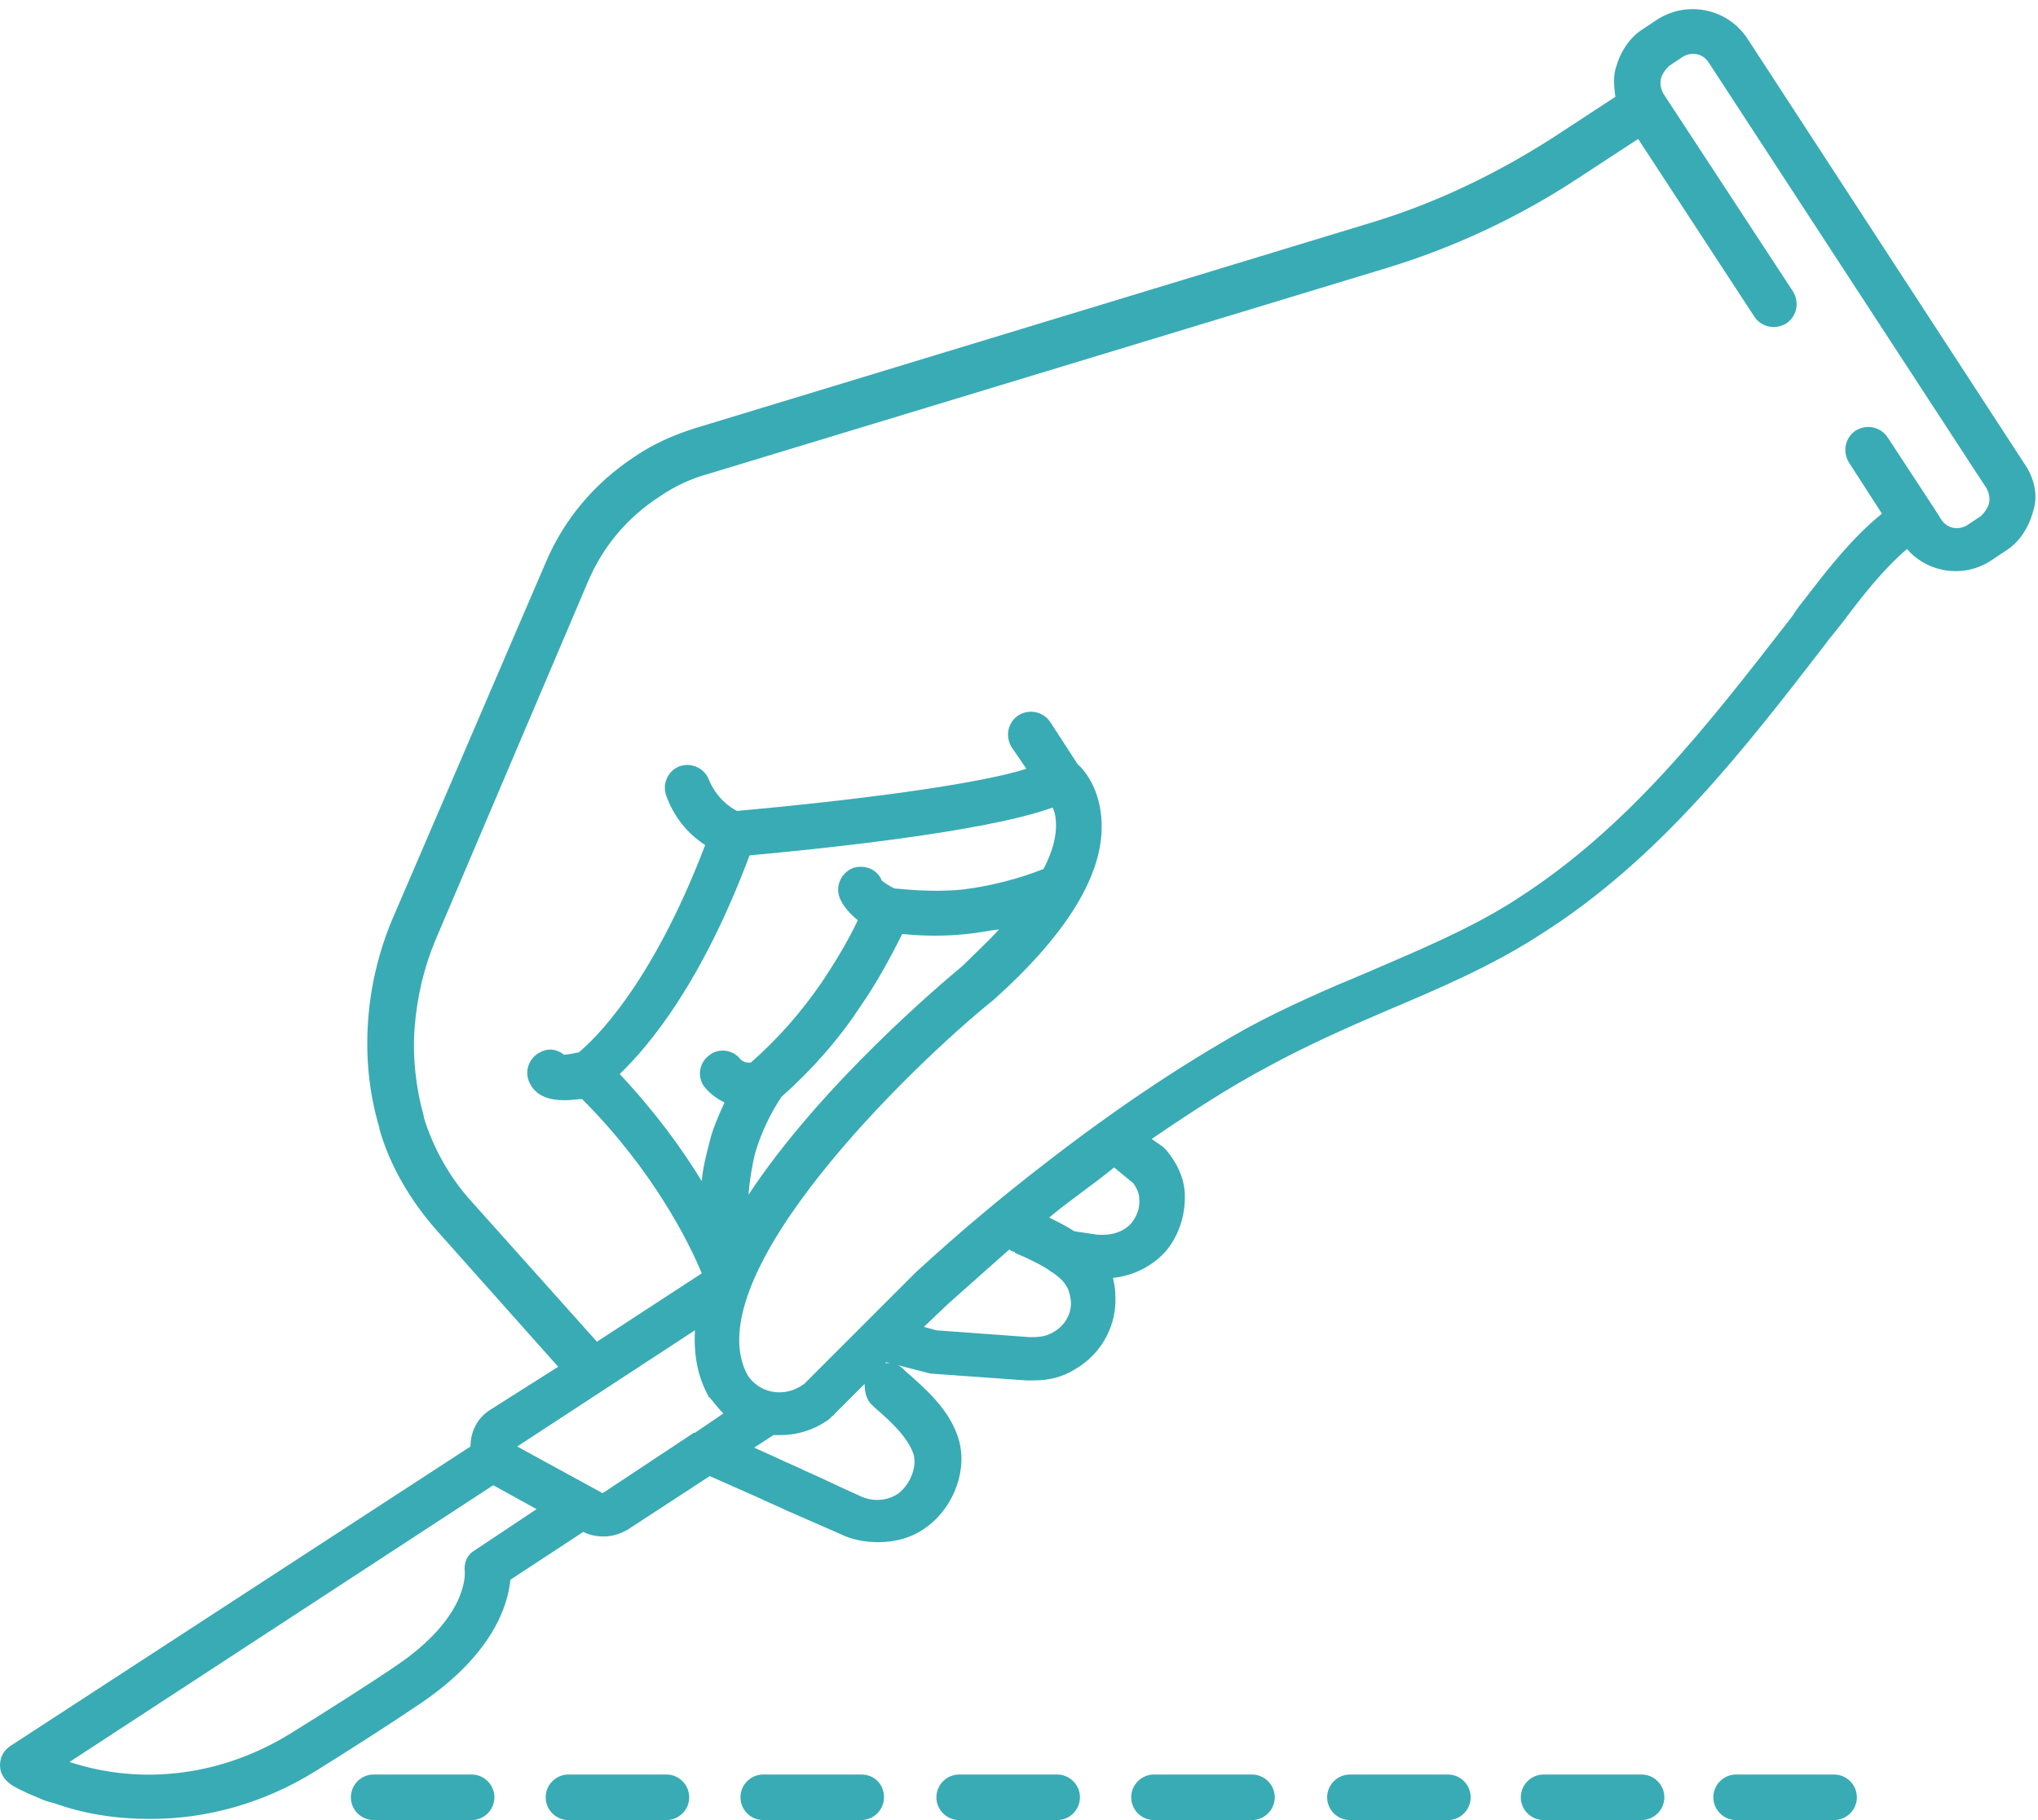 <?xml version="1.0" encoding="UTF-8" standalone="no"?><svg xmlns="http://www.w3.org/2000/svg" xmlns:xlink="http://www.w3.org/1999/xlink" fill="#39abb5" height="159.8" preserveAspectRatio="xMidYMid meet" version="1" viewBox="0.0 -0.8 178.9 159.8" width="178.9" zoomAndPan="magnify"><g id="change1_1"><path d="M177.7,39.9L153.4,2.6c-1.7-2.6-5.2-3.4-7.9-1.7l-1.2,0.8c-1.3,0.8-2.1,2.1-2.5,3.6 c-0.2,0.8-0.1,1.6,0,2.4l-5.5,3.6c-5,3.2-10.4,5.8-16.1,7.5L61,36.8c-1.9,0.6-3.7,1.4-5.3,2.5c-3.5,2.3-6.2,5.5-7.8,9.3L34.4,80 c-1.2,2.9-1.9,5.9-2.1,9c-0.2,3.1,0.1,6.2,1,9.2c0,0,0,0,0,0c0,0,0,0,0,0.1c0.9,3.2,2.7,6.3,5.1,9l10.6,11.9L43,123 c-1.1,0.7-1.7,1.9-1.7,3.2L0.9,152.5c-0.6,0.4-0.9,1-0.9,1.7c0,0.7,0.4,1.3,1,1.7c0.1,0.1,1,0.6,2.5,1.2c0.4,0.2,0.8,0.3,1.2,0.4 c2.8,1,5.6,1.4,8.5,1.4c5,0,10-1.4,14.5-4.2c2.9-1.8,6.8-4.3,9.3-6c6.3-4.3,7.6-8.6,7.8-10.8l6.4-4.2c0.6,0.3,1.2,0.4,1.8,0.4 c0.7,0,1.4-0.2,2.1-0.6l7.2-4.7l4.3,1.9c0.8,0.4,1.6,0.7,2.4,1.1c1.6,0.7,3.2,1.4,4.8,2.1c1,0.5,2.2,0.7,3.3,0.7 c1.5,0,3-0.4,4.2-1.3c2.5-1.8,3.7-5.2,2.8-7.9c-0.8-2.5-2.9-4.3-4.6-5.8l-0.2-0.2c-0.4-0.4-1-0.6-1.6-0.5l0.1-0.1l3.5,0.9 c0.1,0,0.3,0.1,0.4,0.1l8.4,0.6c0.2,0,0.4,0,0.6,0c1.4,0,2.6-0.3,3.7-1c2.4-1.4,3.7-4,3.5-6.6c0-0.5-0.1-0.9-0.2-1.4 c1.8-0.2,3.4-1,4.6-2.3c1.2-1.4,1.8-3.3,1.7-5.2c-0.1-1.4-0.7-2.6-1.6-3.7c-0.1-0.1-0.2-0.2-0.3-0.3l-1-0.7 c3.5-2.4,6.9-4.6,10.3-6.4c3.3-1.8,6.9-3.4,10.4-4.9c4.5-1.9,9.2-3.9,13.5-6.7c10.4-6.6,17.8-16.2,24.9-25.4l0.3-0.4 c0.4-0.5,0.8-1,1.2-1.5c1.8-2.4,3.6-4.7,5.7-6.5c1.8,2.1,5,2.6,7.4,1l1.2-0.8c1.3-0.8,2.1-2.1,2.5-3.6 C178.9,42.7,178.6,41.2,177.7,39.9z M41.7,135.3c-0.7,0.4-1,1.1-0.9,1.9c0,0.2,0.3,4-6.1,8.3c-2.5,1.7-6.3,4.1-9.2,5.9 c-6,3.7-13,4.6-19.4,2.5l37.2-24.3l3.8,2.1L41.7,135.3z M52.9,130.3l-7.5-4.1L61,116c-0.1,2.1,0.2,4,1.2,5.8c0,0,0,0.1,0.1,0.1 c0.4,0.5,0.8,1,1.2,1.4L61,125c0,0,0,0-0.1,0L52.9,130.3z M65.8,74.3c5.5-0.5,20.6-2,26.6-4.2c0.2,0.4,0.3,0.9,0.3,1.6 c0,0.8-0.2,2.1-1.1,3.8c-2.3,0.9-4.7,1.5-7.1,1.8c-2,0.2-4,0.1-6-0.1c-0.4-0.2-0.9-0.5-1.1-0.7c-0.4-1-1.5-1.4-2.5-1.1 c-1,0.4-1.6,1.5-1.2,2.6c0.3,0.8,1,1.5,1.6,2c-0.9,1.9-2,3.7-3.2,5.5c-1.8,2.6-3.8,4.9-6.2,7c-0.3,0-0.6,0-0.9-0.3 c-0.7-0.9-2-1-2.8-0.3c-0.9,0.7-1,2-0.3,2.8c0.5,0.6,1.1,1,1.7,1.3c-0.5,1.1-1,2.2-1.3,3.4c-0.3,1.2-0.6,2.3-0.7,3.5 c-1.7-2.8-4.1-6.1-7.2-9.4C57,91,61.6,85.5,65.8,74.3z M65.7,104.1c0.1-1.2,0.3-2.5,0.6-3.7c0.5-1.7,1.3-3.4,2.3-4.9 c2.6-2.3,5-5,6.9-7.9c1.4-2,2.6-4.2,3.7-6.4c1.9,0.2,3.8,0.2,5.7,0c1-0.1,1.9-0.3,2.8-0.4c-0.9,1-2,2-3.2,3.2 C82.7,85.5,72.1,94.4,65.7,104.1z M76.6,122.6l0.2,0.2c1.4,1.2,2.9,2.6,3.4,4.1c0.3,1.1-0.3,2.6-1.3,3.4c-1,0.7-2.3,0.8-3.5,0.2 c-1.6-0.7-3.2-1.5-4.8-2.2c-0.8-0.4-1.6-0.7-2.4-1.1l-2-0.9l1.7-1.1c0.2,0,0.4,0,0.6,0c1.4,0,2.8-0.4,4-1.2c0.2-0.1,0.4-0.3,0.6-0.5 c0.1,0,0.1-0.1,0.2-0.2l2.6-2.6C75.9,121.5,76.1,122.2,76.6,122.6z M92.4,116.2c-0.7,0.4-1.4,0.4-2,0.4l-8.2-0.6l-1.1-0.3l2.1-2 c1.8-1.6,3.6-3.2,5.4-4.8c0.1,0.1,0.3,0.2,0.4,0.2c0,0,0.1,0,0.1,0.1c1.4,0.6,2.4,1.1,3.1,1.6c0.1,0.1,0.2,0.1,0.3,0.2 c1.3,0.9,1.4,1.7,1.5,2.4C94.1,114.5,93.5,115.6,92.4,116.2z M99.5,103.1c0.4,0.6,0.5,1,0.5,1.3c0.1,0.8-0.2,1.6-0.7,2.2 c-0.7,0.8-1.8,1.1-3,1l-2-0.3c-0.6-0.4-1.4-0.8-2.2-1.2c0.7-0.6,1.5-1.2,2.3-1.8c1.2-0.9,2.3-1.7,3.4-2.6L99.5,103.1z M174.6,43.4 c-0.1,0.4-0.4,0.8-0.7,1.1l-1.2,0.8c-0.8,0.5-1.8,0.3-2.3-0.5l-0.7-1.1c0,0,0,0,0,0l-4-6.1c-0.6-0.9-1.8-1.2-2.8-0.6 c-0.9,0.6-1.2,1.8-0.6,2.8l2.9,4.5c-2.6,2.1-4.7,4.8-6.7,7.4c-0.4,0.5-0.8,1-1.1,1.5l-0.3,0.4c-7.3,9.4-14.1,18.2-23.9,24.5 c-4,2.6-8.6,4.5-13,6.4c-3.6,1.5-7.3,3.1-10.8,5c-5.7,3.2-11.4,7-17.6,11.8c-3.9,3-7.7,6.2-11.4,9.6l-9.8,9.8 c-0.1,0.1-0.2,0.1-0.3,0.2c-1.6,1-3.7,0.6-4.7-1C61,111.2,80,92.8,87.2,87c6.5-5.8,9.7-11.1,9.5-15.6c-0.1-2.8-1.4-4.5-2.1-5.1 l-2.4-3.7c-0.6-0.9-1.8-1.2-2.8-0.6c-0.9,0.6-1.2,1.8-0.6,2.8l1.3,1.9c-4.4,1.4-15.4,2.8-25.4,3.7c-0.6-0.3-1.8-1.1-2.5-2.8 c-0.4-1-1.6-1.5-2.6-1.1c-1,0.4-1.5,1.6-1.1,2.6c0.8,2.2,2.2,3.5,3.4,4.3c-4.8,12.6-10,17.3-11.1,18.2c-0.5,0.1-1,0.2-1.3,0.2 c-0.6-0.5-1.4-0.6-2.1-0.2c-1,0.5-1.4,1.7-0.9,2.7c0.6,1.2,1.8,1.5,3.1,1.5c0.5,0,1-0.1,1.5-0.1c6.2,6.2,9.4,12.6,10.5,15.3l-9.2,6 l-11-12.3c-2-2.2-3.4-4.8-4.2-7.4c0,0,0-0.1,0-0.1h0c-0.7-2.5-1-5.2-0.8-7.8c0.2-2.6,0.8-5.2,1.8-7.6l13.4-31.5 c1.3-3.1,3.5-5.7,6.3-7.5c1.3-0.9,2.8-1.6,4.3-2l59.3-18c6-1.8,11.8-4.5,17.1-8l5.2-3.4L154,27c0.6,0.9,1.8,1.2,2.8,0.6 c0.9-0.6,1.2-1.8,0.6-2.8L146,7.4c0,0,0,0,0,0c-0.2-0.4-0.3-0.8-0.2-1.3c0.1-0.4,0.4-0.8,0.7-1.1l1.2-0.8c0.8-0.5,1.8-0.3,2.3,0.5 l24.4,37.4C174.6,42.5,174.7,42.9,174.6,43.4z M146.1,157c0,1.1-0.9,2-2,2h-8.6c-1.1,0-2-0.9-2-2c0-1.1,0.9-2,2-2h8.6 C145.2,155,146.1,155.9,146.1,157z M163,157c0,1.1-0.9,2-2,2h-8.6c-1.1,0-2-0.9-2-2c0-1.1,0.9-2,2-2h8.6 C162.1,155,163,155.9,163,157z M43.4,157c0,1.1-0.9,2-2,2h-8.6c-1.1,0-2-0.9-2-2c0-1.1,0.9-2,2-2h8.6C42.5,155,43.4,155.9,43.4,157z M60.5,157c0,1.1-0.9,2-2,2h-8.6c-1.1,0-2-0.9-2-2c0-1.1,0.9-2,2-2h8.6C59.6,155,60.5,155.9,60.5,157z M77.6,157c0,1.1-0.9,2-2,2 h-8.6c-1.1,0-2-0.9-2-2c0-1.1,0.9-2,2-2h8.6C76.8,155,77.6,155.9,77.6,157z M94.8,157c0,1.1-0.9,2-2,2h-8.6c-1.1,0-2-0.9-2-2 c0-1.1,0.9-2,2-2h8.6C93.9,155,94.8,155.9,94.8,157z M111.9,157c0,1.1-0.9,2-2,2h-8.6c-1.1,0-2-0.9-2-2c0-1.1,0.9-2,2-2h8.6 C111,155,111.9,155.9,111.9,157z M129.1,157c0,1.1-0.9,2-2,2h-8.6c-1.1,0-2-0.9-2-2c0-1.1,0.9-2,2-2h8.6 C128.2,155,129.1,155.9,129.1,157z" fill="inherit"/></g></svg>